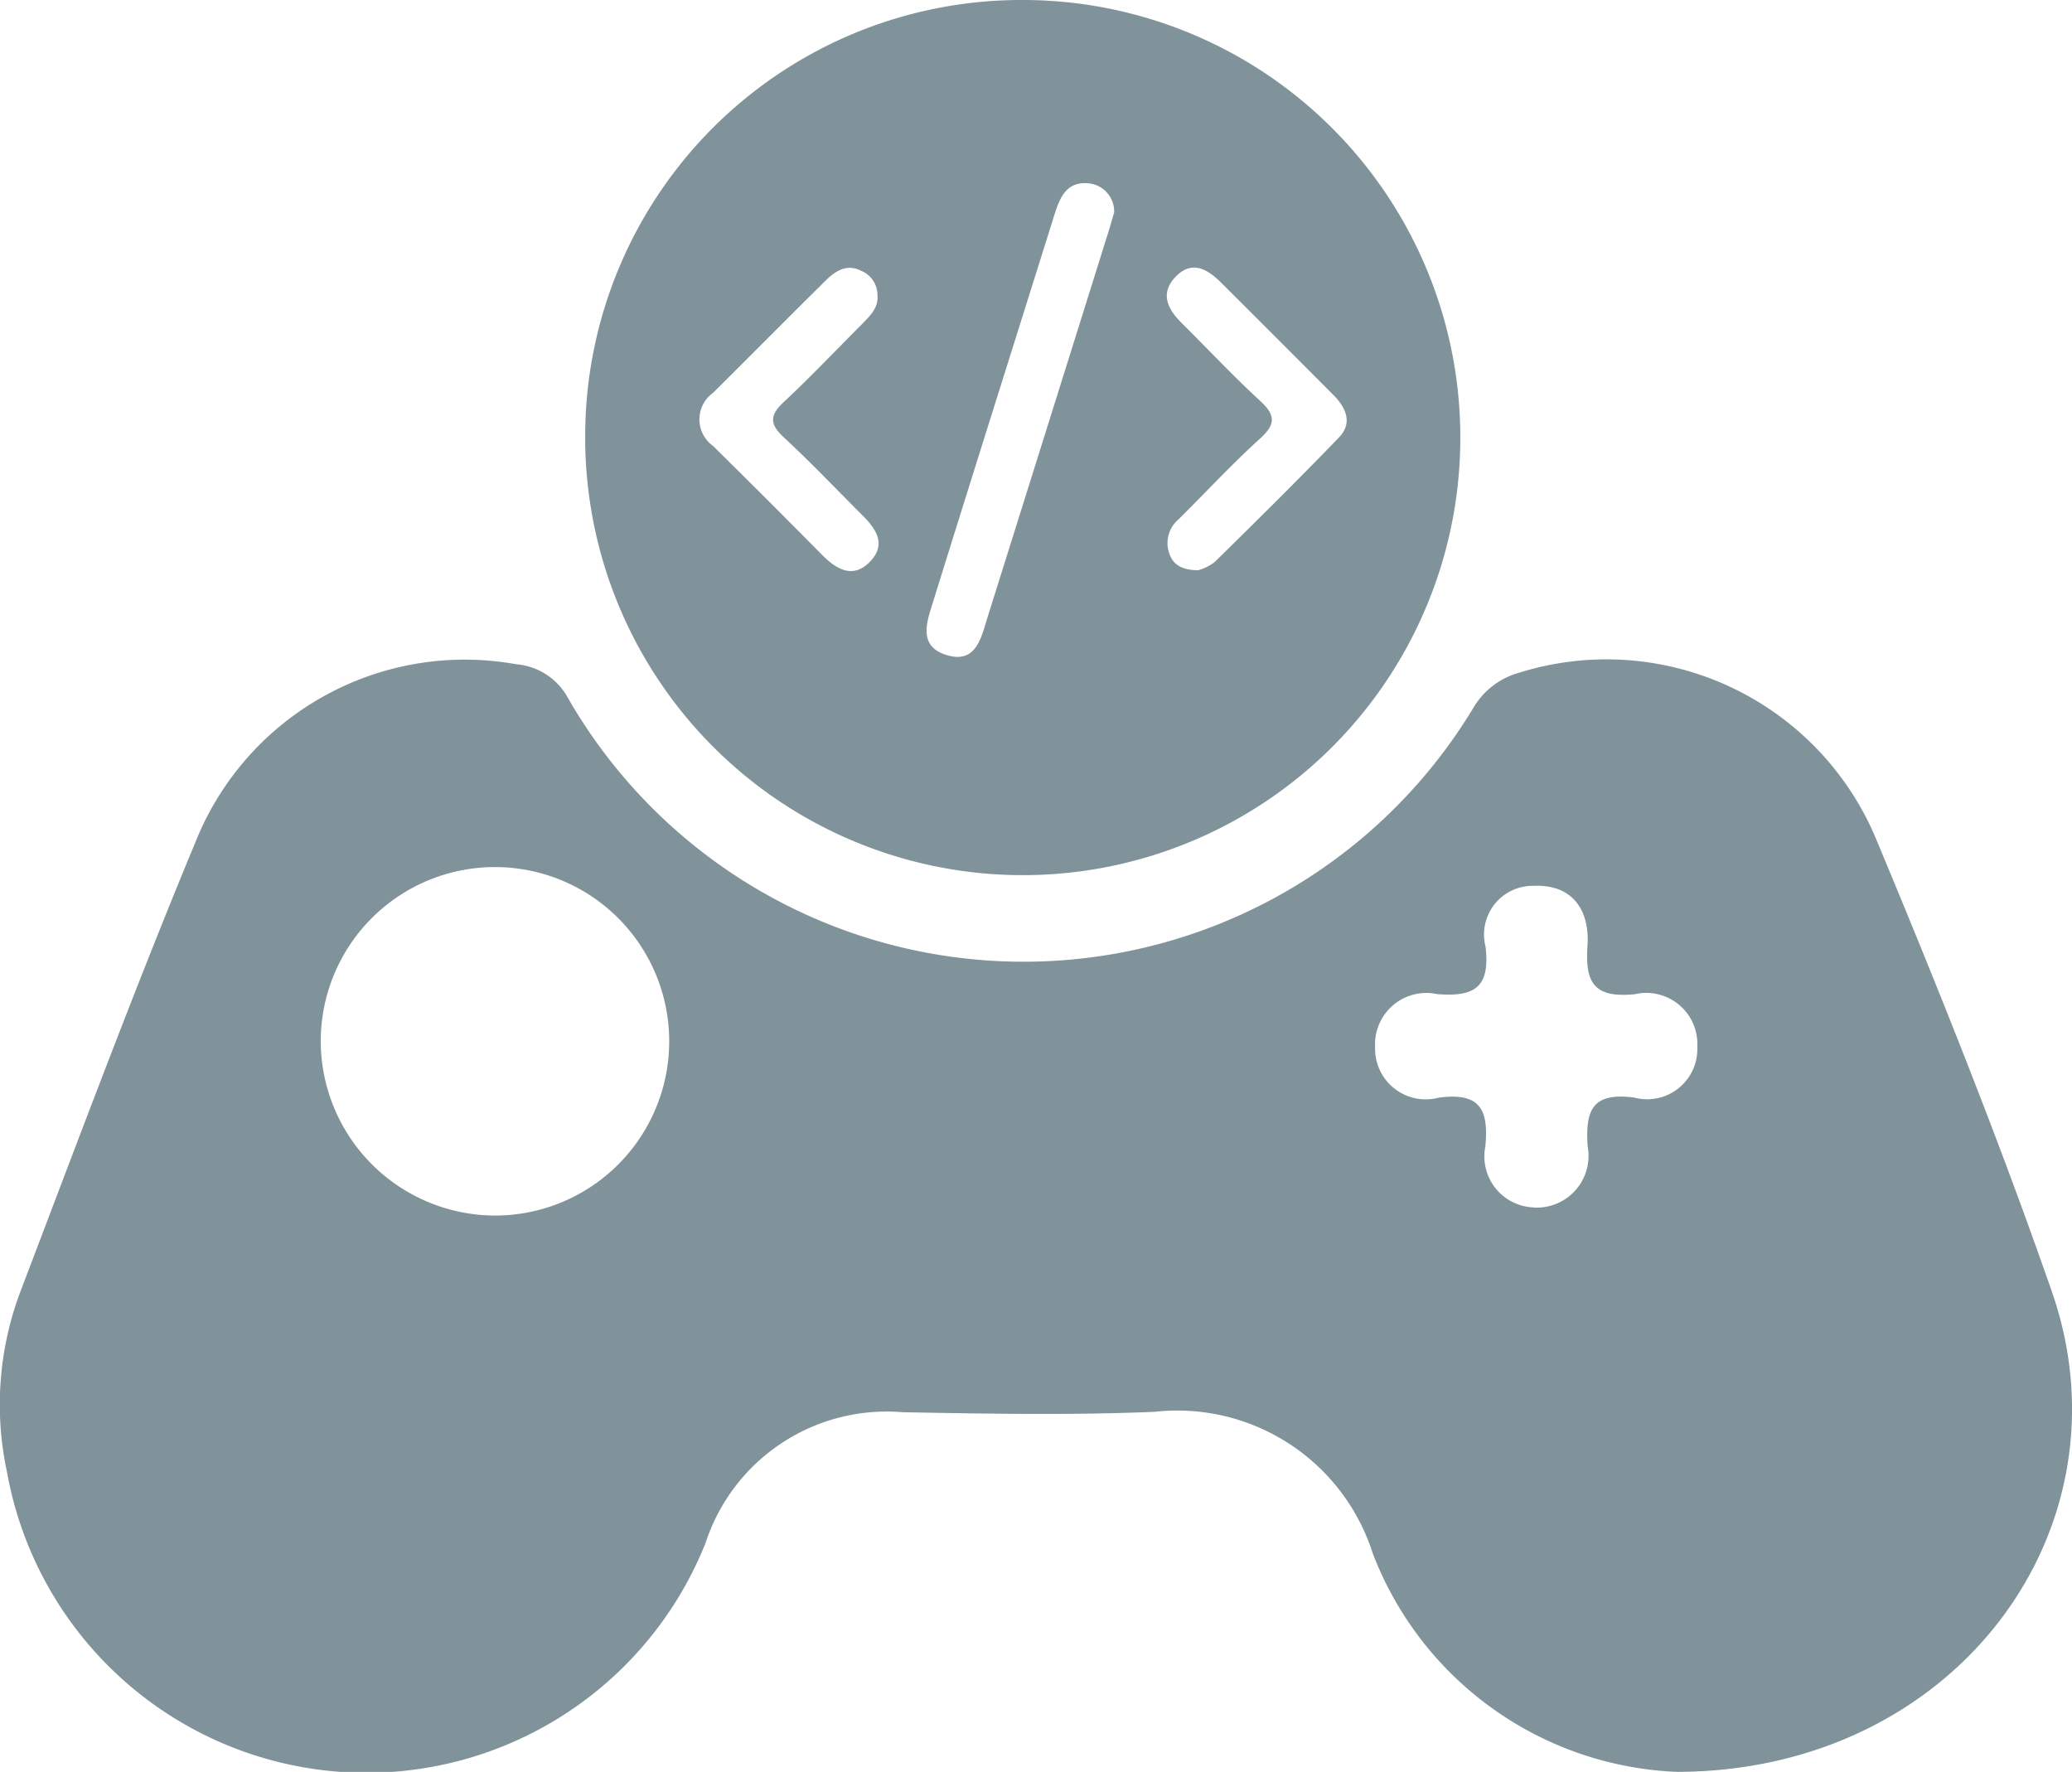 <svg xmlns="http://www.w3.org/2000/svg" width="44" height="37.627" viewBox="0 0 44 37.627">
  <g id="Group_3767" data-name="Group 3767" transform="translate(-1032.726 -251.629)">
    <path id="Path_20" data-name="Path 20" d="M1068.346,349.914a7.228,7.228,0,0,1-6.471-4.646,4.356,4.356,0,0,0-4.629-3c-1.779.075-3.565.041-5.347.009a4.047,4.047,0,0,0-4.192,2.781,7.754,7.754,0,0,1-14.833-1.515,6.8,6.8,0,0,1,.27-3.788c1.22-3.2,2.415-6.412,3.728-9.574a6.158,6.158,0,0,1,6.819-3.787,1.377,1.377,0,0,1,1.1.723,11.157,11.157,0,0,0,19.212.22,1.635,1.635,0,0,1,.984-.764,6.206,6.206,0,0,1,7.549,3.46c1.333,3.191,2.621,6.407,3.759,9.672C1078.048,344.73,1074.275,349.9,1068.346,349.914ZM1043.3,338.1a3.7,3.7,0,1,0-3.763-3.7A3.711,3.711,0,0,0,1043.3,338.1Zm22-.169a1.1,1.1,0,0,0,1.14-1.305c-.049-.768.1-1.147.989-1.031a1.066,1.066,0,0,0,1.34-1.081,1.084,1.084,0,0,0-1.324-1.114c-.854.084-1.064-.224-1.008-1.026.051-.737-.3-1.311-1.141-1.275a1.033,1.033,0,0,0-1.024,1.288c.1.854-.215,1.077-1.026,1.011a1.091,1.091,0,0,0-1.319,1.124,1.075,1.075,0,0,0,1.35,1.075c.883-.118,1.065.254.991,1.035A1.085,1.085,0,0,0,1065.3,337.928Z" transform="translate(0 -60.659)" fill="#80929a"/>
    <path id="Path_21" data-name="Path 21" d="M1108.237,251.629a9.292,9.292,0,1,1-9.29,9.269A9.263,9.263,0,0,1,1108.237,251.629Zm1.943,4.508a.6.6,0,0,0-.539-.614c-.479-.051-.619.311-.736.686-.856,2.732-1.72,5.462-2.571,8.2-.128.411-.323.923.256,1.12.65.221.762-.342.9-.789q1.273-4.053,2.543-8.108C1110.082,256.479,1110.124,256.329,1110.181,256.136Zm-5.027,1.748a.555.555,0,0,0-.354-.509c-.3-.152-.545.011-.751.216-.8.79-1.589,1.588-2.386,2.379a.694.694,0,0,0,0,1.128q1.167,1.15,2.317,2.315c.321.324.678.516,1.039.117.33-.365.089-.688-.194-.97-.553-.551-1.09-1.118-1.662-1.647-.3-.279-.3-.467,0-.746.57-.532,1.107-1.1,1.658-1.651C1104.991,258.339,1105.182,258.171,1105.153,257.884Zm6.808,5.854a1.082,1.082,0,0,0,.348-.17c.889-.874,1.778-1.751,2.643-2.649.3-.31.15-.636-.119-.906q-1.189-1.194-2.383-2.384c-.29-.288-.622-.485-.969-.12-.33.348-.169.679.129.975.554.549,1.087,1.121,1.661,1.648.328.3.355.495.006.81-.6.543-1.151,1.142-1.728,1.712a.661.661,0,0,0-.185.763C1111.454,263.644,1111.652,263.734,1111.961,263.739Z" transform="translate(-53.794)" fill="#80929a"/>
  </g>
</svg>
